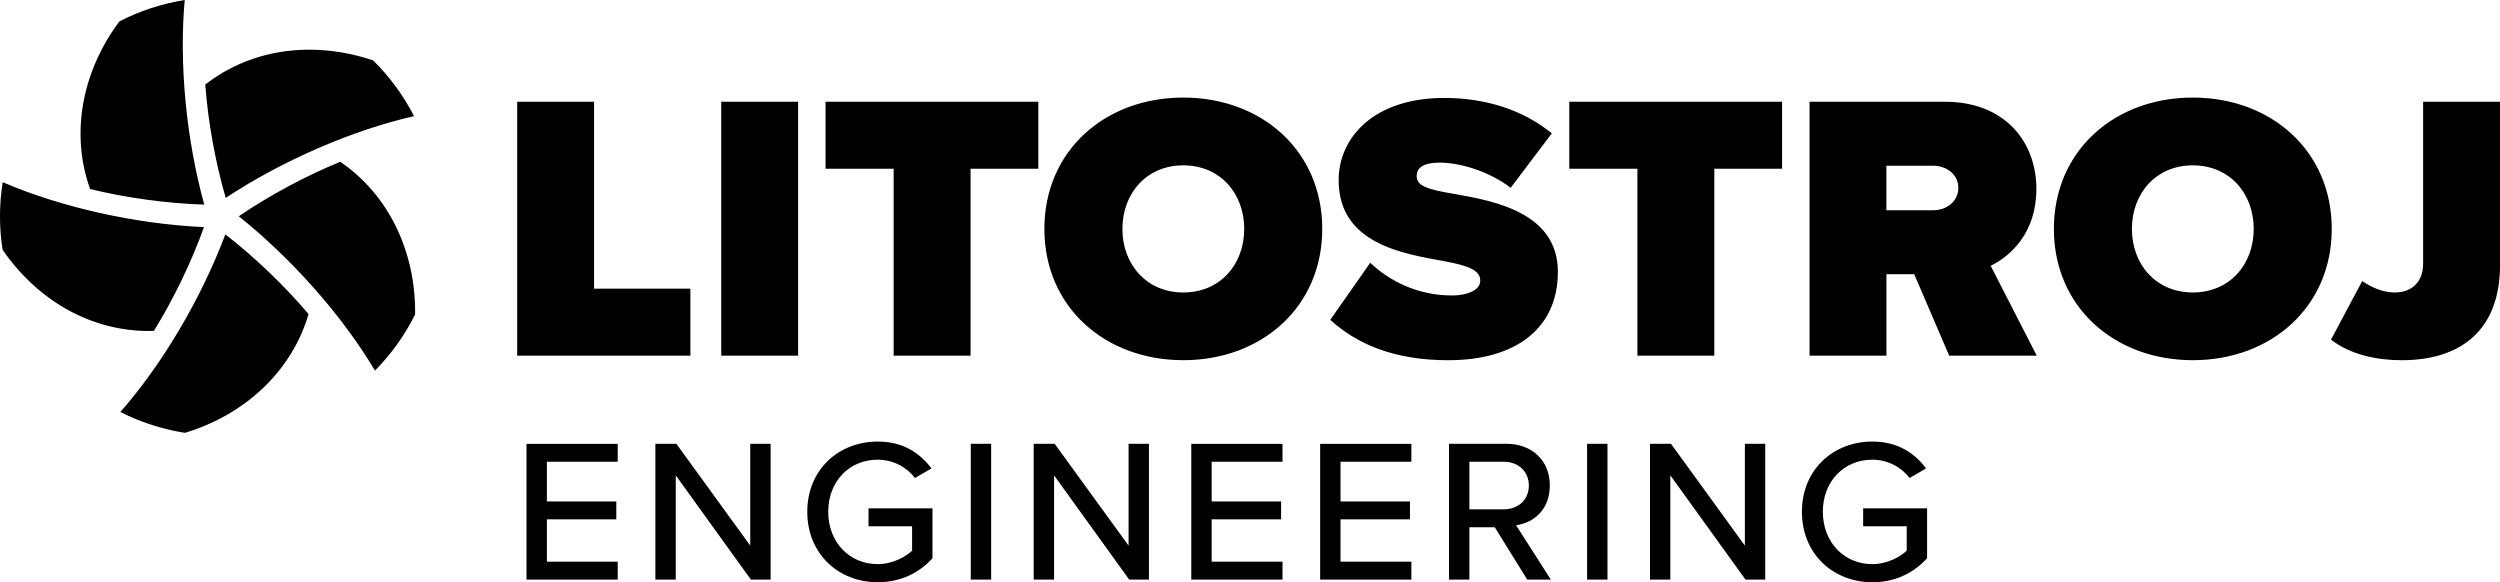 <?xml version="1.0" encoding="utf-8"?>
<!-- Generator: Adobe Illustrator 25.2.1, SVG Export Plug-In . SVG Version: 6.00 Build 0)  -->
<svg version="1.1" id="Vrstva_1" xmlns="http://www.w3.org/2000/svg" xmlns:xlink="http://www.w3.org/1999/xlink" x="0px" y="0px"
	 viewBox="0 0 800 186.32" style="enable-background:new 0 0 800 186.32;" xml:space="preserve">
<path d="M165.5,32.56h24.6v59.81h30.82v21.44H165.5V32.56z M230.79,113.81h24.61V32.56h-24.61V113.81z M285.97,113.81h24.61V54
	h21.68V32.56h-68.09V54h21.8V113.81z M378.66,52.91c11.82,0,19.49,9.01,19.49,20.34c0,11.33-7.67,20.34-19.49,20.34
	c-11.82,0-19.49-9.01-19.49-20.34C359.17,61.92,366.85,52.91,378.66,52.91 M378.66,31.22c-25.09,0-44.46,17.05-44.46,42.02
	c0,24.97,19.37,42.02,44.46,42.02c25.09,0,44.46-17.05,44.46-42.02C423.12,48.28,403.75,31.22,378.66,31.22 M425.68,102.36
	c8.65,7.8,20.46,12.91,37.76,12.91c21.8,0,35.08-10.35,35.08-28.26c0-18.76-19.85-22.66-33.25-24.97
	c-8.65-1.46-11.94-2.56-11.94-5.73c0-2.07,1.34-4.26,7.43-4.26c6.45,0,15.59,2.68,22.66,8.04l13.16-17.42
	c-9.26-7.55-21.2-11.33-34.47-11.33c-22.29,0-33.74,12.54-33.74,26.31c0,20.34,20.46,23.51,33.86,25.94
	c8.04,1.46,11.45,3.05,11.45,6.21c0,3.17-4.38,4.75-9.01,4.75c-10.96,0-20.1-4.63-26.19-10.47L425.68,102.36z M523.98,113.81h24.6
	V54h21.68V32.56h-68.09V54h21.8V113.81z M618.62,53.03c4.14,0,8.04,2.68,8.04,7.06c0,4.51-3.9,7.19-8.04,7.19h-14.98V53.03H618.62
	 M623.74,113.81h28.02l-14.74-28.75c6.45-3.17,14.62-10.6,14.62-24.61c0-15.22-10.23-27.89-29.23-27.89h-43.36v81.25h24.61V87.74
	h8.89L623.74,113.81z M701.7,52.91c11.82,0,19.49,9.01,19.49,20.34c0,11.33-7.67,20.34-19.49,20.34c-11.82,0-19.49-9.01-19.49-20.34
	C682.21,61.92,689.88,52.91,701.7,52.91 M701.7,31.22c-25.09,0-44.46,17.05-44.46,42.02c0,24.97,19.37,42.02,44.46,42.02
	c25.09,0,44.46-17.05,44.46-42.02C746.16,48.28,726.79,31.22,701.7,31.22 M745.92,108.69c6.33,4.87,14.74,6.58,22.66,6.58
	c18.88,0,31.43-9.62,31.43-30.45V32.56h-24.61v51.89c0,5.72-3.65,9.14-9.01,9.14c-4.14,0-7.8-1.83-10.48-3.66L745.92,108.69z
	 M28.83,60.48c11.4,2.82,24.82,4.65,36.53,4.99C59.57,44.42,57.27,20.29,59.11,0c-7.27,1.16-14.28,3.45-20.87,6.82
	C26.05,23.07,22.56,43.04,28.83,60.48 M72.23,63.32c18.21-11.99,40.43-21.63,60.27-26.16c-3.4-6.61-7.8-12.6-13.1-17.84
	c-6.73-2.27-13.6-3.42-20.44-3.42c-12.38,0-23.87,3.85-33.27,11.14C66.53,38.75,68.94,52.08,72.23,63.32 M98.73,100.51
	C91.16,91.52,81.38,82.16,72.11,75C64.38,95.52,52,116.47,38.52,131.83c1.75,0.89,3.5,1.69,5.24,2.39c4.93,2,10.11,3.44,15.42,4.29
	C78.79,132.59,93.5,118.44,98.73,100.51 M119.99,118.58c5.2-5.25,9.51-11.26,12.84-17.92c0.28-20.28-8.63-38.47-23.94-48.89
	C98.01,56.19,86.08,62.6,76.41,69.21C93.49,82.86,109.55,101.06,119.99,118.58 M0.83,79.94c11.43,16.51,28.45,25.97,46.73,25.97
	c0.56,0,1.12-0.01,1.68-0.03c6.21-9.97,12.09-22.17,16.03-33.2c-21.9-1.01-45.64-6.31-64.41-14.38
	C-0.28,65.48-0.29,72.74,0.83,79.94 M168.48,185.47h29.19v-5.73h-22.67v-13.55h22.22v-5.73h-22.22v-12.7h22.67v-5.73h-29.19V185.47z
	 M240.28,185.47h6.32v-43.46h-6.52v32.58l-23.65-32.58h-6.71v43.46h6.52v-33.36L240.28,185.47z M280.87,141.3
	c-12.44,0-22.54,8.92-22.54,22.48c0,13.55,10.1,22.54,22.54,22.54c7.36,0,13.36-3.06,17.52-7.69v-15.96h-20.46v5.73h13.94v7.82
	c-2.09,1.95-6.19,4.3-11.01,4.3c-9.06,0-15.83-7.04-15.83-16.74c0-9.77,6.77-16.68,15.83-16.68c5.08,0,9.45,2.54,11.92,5.86
	l5.28-3.06C294.42,145.01,289.02,141.3,280.87,141.3 M310.65,185.47h6.52v-43.46h-6.52V185.47z M361.34,185.47h6.32v-43.46h-6.52
	v32.58l-23.65-32.58h-6.71v43.46h6.52v-33.36L361.34,185.47z M381.21,185.47h29.19v-5.73h-22.67v-13.55h22.22v-5.73h-22.22v-12.7
	h22.67v-5.73h-29.19V185.47z M422.45,185.47h29.19v-5.73h-22.67v-13.55h22.22v-5.73h-22.22v-12.7h22.67v-5.73h-29.19V185.47z
	 M481.15,147.75c4.69,0,8.08,3.06,8.08,7.62c0,4.56-3.39,7.62-8.08,7.62h-10.95v-15.24H481.15 M488.71,185.47h7.56l-11.14-17.4
	c5.54-0.72,10.81-4.89,10.81-12.7c0-8.01-5.67-13.36-13.94-13.36h-18.31v43.46h6.51v-16.74h8.14L488.71,185.47z M507.87,185.47h6.52
	v-43.46h-6.52V185.47z M558.56,185.47h6.32v-43.46h-6.52v32.58l-23.65-32.58H528v43.46h6.51v-33.36L558.56,185.47z M599.15,141.3
	c-12.44,0-22.54,8.92-22.54,22.48c0,13.55,10.1,22.54,22.54,22.54c7.36,0,13.36-3.06,17.52-7.69v-15.96h-20.46v5.73h13.94v7.82
	c-2.09,1.95-6.19,4.3-11.01,4.3c-9.06,0-15.83-7.04-15.83-16.74c0-9.77,6.77-16.68,15.83-16.68c5.08,0,9.45,2.54,11.92,5.86
	l5.28-3.06C612.7,145.01,607.3,141.3,599.15,141.3"/>
</svg>
